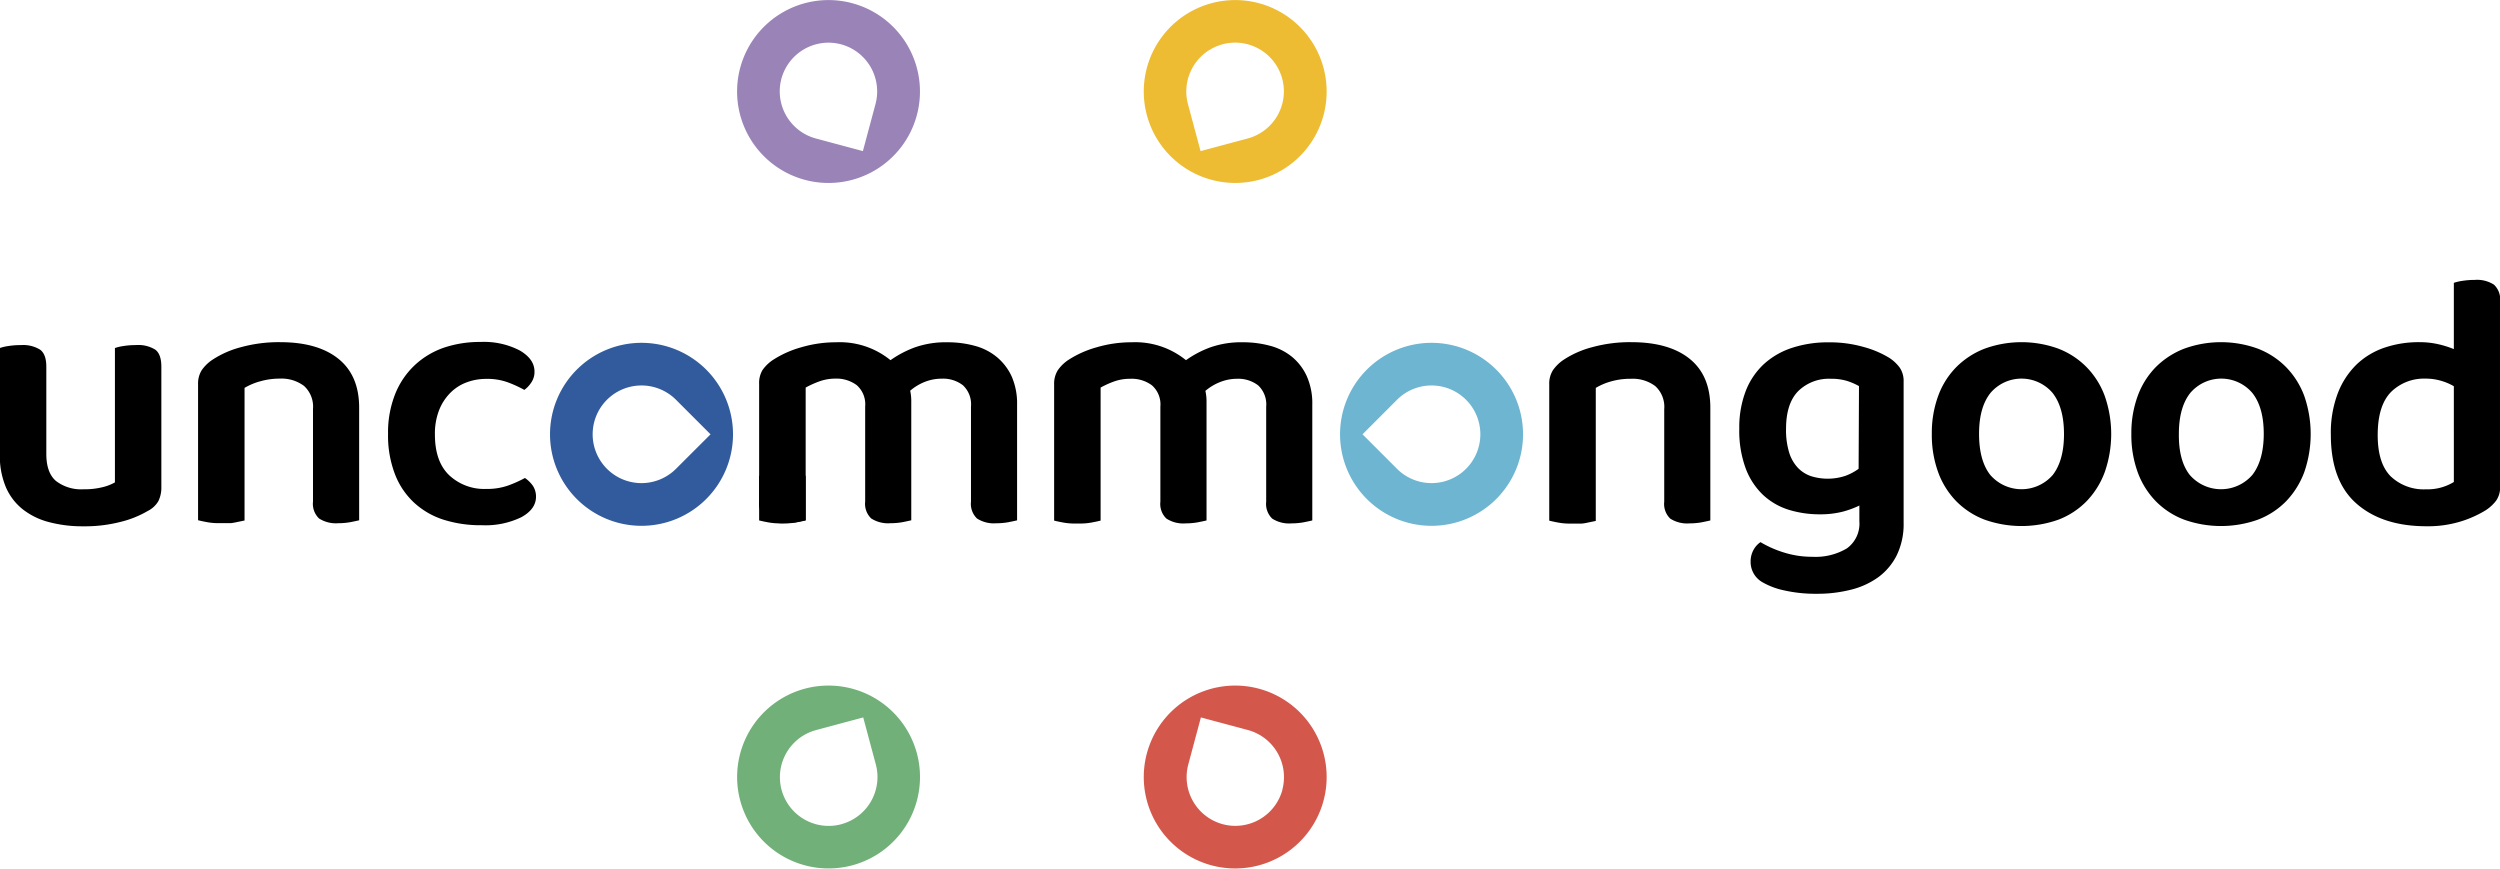 <svg viewBox="0 0 460.95 160.15" xmlns="http://www.w3.org/2000/svg" id="Layer_1"><defs><style>.cls-1{fill:#edbc33;}.cls-2{fill:#315b9c;}.cls-3{fill:#71b078;}.cls-4{fill:#9a83b7;}.cls-5{fill:#d3584b;}.cls-6{fill:#6db5d1;}</style></defs><title>UG_LOGO</title><path transform="translate(-20.03 -25.19)" d="M252.14,58.35a16.86,16.86,0,1,0-20.65-11.93A16.87,16.87,0,0,0,252.14,58.35Zm-6.69-25h0a9,9,0,0,1,11,6.37h0a9,9,0,0,1-6.36,11l-8.7,2.33-2.33-8.69A9,9,0,0,1,245.45,33.36Z" class="cls-1"></path><path transform="translate(-20.03 -25.19)" d="M150.24,93.34a16.87,16.87,0,1,0,0,23.86A16.87,16.87,0,0,0,150.24,93.34Zm-18.3,18.29h0a9,9,0,0,1,0-12.73h0a9,9,0,0,1,12.73,0l6.37,6.37-6.37,6.36A9,9,0,0,1,131.94,111.63Z" class="cls-2"></path><path transform="translate(-20.03 -25.19)" d="M168.43,152.17a16.86,16.86,0,1,0,20.66,11.93A16.87,16.87,0,0,0,168.43,152.17Zm6.7,25h0a9,9,0,0,1-11-6.37h0a9,9,0,0,1,6.37-11l8.69-2.33,2.33,8.69A9,9,0,0,1,175.13,177.16Z" class="cls-3"></path><path transform="translate(-20.03 -25.19)" d="M168.43,58.35a16.86,16.86,0,1,0-11.92-20.66A16.87,16.87,0,0,0,168.43,58.35ZM164.1,39.73h0a9,9,0,0,1,11-6.37h0a9,9,0,0,1,6.36,11l-2.33,8.69-8.69-2.33A9,9,0,0,1,164.1,39.73Z" class="cls-4"></path><path transform="translate(-20.03 -25.19)" d="M231.49,164.1a16.86,16.86,0,1,0,20.65-11.93A16.86,16.86,0,0,0,231.49,164.1Zm25,6.69h0a9,9,0,0,1-11,6.37h0a9,9,0,0,1-6.37-11l2.33-8.69,8.7,2.33A9,9,0,0,1,256.47,170.79Z" class="cls-5"></path><path transform="translate(-20.03 -25.19)" d="M272.05,117.2a16.87,16.87,0,1,0,0-23.86A16.87,16.87,0,0,0,272.05,117.2Zm18.29-18.3h0a9,9,0,0,1,0,12.73h0a9,9,0,0,1-12.73,0l-6.36-6.36,6.36-6.37A9,9,0,0,1,290.34,98.9Z" class="cls-6"></path><path transform="translate(-20.03 -25.19)" d="M164.24,112.91H160v8.24c.38.09.9.21,1.6.34a11.73,11.73,0,0,0,2.28.2h.82a11.73,11.73,0,0,0,2.28-.2c.7-.13,1.23-.25,1.6-.34v-8.24Z"></path><path transform="translate(-20.03 -25.19)" d="M45.07,88.82a13.39,13.39,0,0,0-2.26.17,8.19,8.19,0,0,0-1.59.37v24.77A8.47,8.47,0,0,1,39,115a13.38,13.38,0,0,1-3.54.4,7.61,7.61,0,0,1-5.1-1.52q-1.79-1.52-1.79-5V92.8c0-1.53-.38-2.58-1.15-3.14a5.93,5.93,0,0,0-3.51-.84,13.93,13.93,0,0,0-2.33.17,8.25,8.25,0,0,0-1.58.37V109a14.93,14.93,0,0,0,1.08,5.94,10.56,10.56,0,0,0,3.1,4.12,13.17,13.17,0,0,0,4.86,2.39,24,24,0,0,0,6.35.78,26.38,26.38,0,0,0,6.85-.81,18.58,18.58,0,0,0,5-2,4.71,4.71,0,0,0,2-1.85,5.65,5.65,0,0,0,.54-2.6V92.8c0-1.53-.37-2.58-1.12-3.14A5.91,5.91,0,0,0,45.07,88.82Z"></path><path transform="translate(-20.03 -25.19)" d="M82.43,91.35q-3.81-3.07-10.76-3.07a26.32,26.32,0,0,0-7.16.91,17.7,17.7,0,0,0-5.2,2.26,7.38,7.38,0,0,0-2.09,2A4.64,4.64,0,0,0,56.55,96v25.11c.36.09.88.21,1.58.34a11.52,11.52,0,0,0,2.26.2h.82c.41,0,.81,0,1.2,0s.75-.09,1.09-.15l.3-.07.41-.08.91-.19V96.71A11.48,11.48,0,0,1,68,95.5,12.88,12.88,0,0,1,71.6,95a6.91,6.91,0,0,1,4.49,1.35,5.18,5.18,0,0,1,1.65,4.25v17.08a3.74,3.74,0,0,0,1.11,3.1,5.74,5.74,0,0,0,3.55.88,12.34,12.34,0,0,0,2.26-.2c.7-.14,1.23-.25,1.59-.34V100.36Q86.25,94.42,82.43,91.35Z"></path><path transform="translate(-20.03 -25.19)" d="M116.82,113.32a22.69,22.69,0,0,1-3.07,1.38,11.65,11.65,0,0,1-4.08.64,9.43,9.43,0,0,1-6.82-2.53c-1.76-1.68-2.63-4.19-2.63-7.52a11.84,11.84,0,0,1,.74-4.39,9.31,9.31,0,0,1,2-3.17,8.24,8.24,0,0,1,3-2,10.2,10.2,0,0,1,3.75-.68,11,11,0,0,1,4,.65,22.81,22.81,0,0,1,3,1.38A5.29,5.29,0,0,0,118,95.7a3.44,3.44,0,0,0,.58-2q0-2.3-2.7-3.88a14.29,14.29,0,0,0-7.22-1.58,20.77,20.77,0,0,0-6.62,1,15.09,15.09,0,0,0-5.43,3.18,14.77,14.77,0,0,0-3.68,5.33,19.1,19.1,0,0,0-1.35,7.46,19.79,19.79,0,0,0,1.25,7.35,14,14,0,0,0,3.54,5.3,14.51,14.51,0,0,0,5.5,3.17,22.57,22.57,0,0,0,7,1,15.18,15.18,0,0,0,7.29-1.48q2.7-1.49,2.7-3.78a3.65,3.65,0,0,0-.57-2A5.87,5.87,0,0,0,116.82,113.32Z"></path><path transform="translate(-20.03 -25.19)" d="M258.27,91a10.74,10.74,0,0,0-4.09-2.06,18.85,18.85,0,0,0-5-.64,17.1,17.1,0,0,0-6,.94,19,19,0,0,0-4.48,2.36,14.82,14.82,0,0,0-10-3.3,22.59,22.59,0,0,0-6.42.91,18.86,18.86,0,0,0-5.13,2.26,7.17,7.17,0,0,0-2.09,2,4.7,4.7,0,0,0-.67,2.6v25.11c.37.09.89.21,1.6.34a11.62,11.62,0,0,0,2.27.2h.83a11.62,11.62,0,0,0,2.27-.2c.7-.13,1.23-.25,1.6-.34v-8.24h0V96.65a17.31,17.31,0,0,1,2.36-1.08,8.68,8.68,0,0,1,3.11-.54,6.27,6.27,0,0,1,4,1.21,4.69,4.69,0,0,1,1.55,3.92v17.55a3.71,3.71,0,0,0,1.12,3.1,5.68,5.68,0,0,0,3.54.88,12.34,12.34,0,0,0,2.26-.2c.7-.14,1.23-.25,1.59-.34v-22a8.69,8.69,0,0,0-.21-1.89A9.44,9.44,0,0,1,245,95.63a8.47,8.47,0,0,1,3.14-.6A6,6,0,0,1,252,96.24a4.79,4.79,0,0,1,1.49,3.92v17.55a3.74,3.74,0,0,0,1.11,3.1,5.74,5.74,0,0,0,3.55.88,12.34,12.34,0,0,0,2.26-.2c.69-.14,1.22-.25,1.58-.34V99.82a12.29,12.29,0,0,0-1-5.23A10,10,0,0,0,258.27,91Z"></path><path transform="translate(-20.03 -25.19)" d="M368.39,91.18a18.1,18.1,0,0,0-4.69-2,22.66,22.66,0,0,0-6.45-.87,21.16,21.16,0,0,0-6.75,1,14.19,14.19,0,0,0-5.23,3,13.28,13.28,0,0,0-3.37,5,18.7,18.7,0,0,0-1.18,6.91,20,20,0,0,0,1.18,7.33,13.05,13.05,0,0,0,3.2,4.89,12.26,12.26,0,0,0,4.73,2.74,19.2,19.2,0,0,0,5.74.84,16.64,16.64,0,0,0,4.15-.47,16.8,16.8,0,0,0,3.14-1.15v2.9a5.61,5.61,0,0,1-2.3,5,11.24,11.24,0,0,1-6.34,1.55,17.25,17.25,0,0,1-5.34-.81,19.83,19.83,0,0,1-4.25-1.89,4,4,0,0,0-1.28,1.42,4.4,4.4,0,0,0-.54,2.22,4.29,4.29,0,0,0,2.23,3.78,13.56,13.56,0,0,0,3.88,1.46,26.11,26.11,0,0,0,6.11.64,25,25,0,0,0,6.27-.75,14.57,14.57,0,0,0,5.07-2.32,11.26,11.26,0,0,0,3.41-4.09,13.15,13.15,0,0,0,1.24-5.94V95.57a4.4,4.4,0,0,0-.7-2.57A7.36,7.36,0,0,0,368.39,91.18Zm-5.67,20.45a10.17,10.17,0,0,1-2.39,1.28A10.34,10.34,0,0,1,354,113a6,6,0,0,1-2.47-1.55,7.19,7.19,0,0,1-1.62-2.84,14.13,14.13,0,0,1-.57-4.32c0-3.15.75-5.47,2.26-7a8.07,8.07,0,0,1,6-2.26,9.89,9.89,0,0,1,3,.4,11.72,11.72,0,0,1,2.19.95Z"></path><path transform="translate(-20.03 -25.19)" d="M404.74,92.87a14.73,14.73,0,0,0-5.23-3.41,19.9,19.9,0,0,0-13.5,0,15,15,0,0,0-5.23,3.37,14.77,14.77,0,0,0-3.38,5.34,19.82,19.82,0,0,0-1.18,7,20.06,20.06,0,0,0,1.18,7.12,15.06,15.06,0,0,0,3.34,5.33,14.63,14.63,0,0,0,5.2,3.38,20.3,20.3,0,0,0,13.64,0,14.53,14.53,0,0,0,5.19-3.41,15.35,15.35,0,0,0,3.34-5.37,21.3,21.3,0,0,0,0-14A15,15,0,0,0,404.74,92.87Zm-6.21,19.88a7.62,7.62,0,0,1-11.54,0c-1.38-1.76-2.06-4.28-2.06-7.56s.69-5.75,2.09-7.53a7.52,7.52,0,0,1,11.48,0q2.08,2.67,2.09,7.53T398.53,112.75Z"></path><path transform="translate(-20.03 -25.19)" d="M441.53,92.87a14.77,14.77,0,0,0-5.24-3.41,19.9,19.9,0,0,0-13.5,0,15.14,15.14,0,0,0-5.23,3.37,14.88,14.88,0,0,0-3.37,5.34,19.82,19.82,0,0,0-1.18,7,20.06,20.06,0,0,0,1.18,7.12,15.06,15.06,0,0,0,3.34,5.33,14.54,14.54,0,0,0,5.2,3.38,20.27,20.27,0,0,0,13.63,0,14.48,14.48,0,0,0,5.2-3.41,15.5,15.5,0,0,0,3.34-5.37,21.47,21.47,0,0,0,0-14A15.14,15.14,0,0,0,441.53,92.87Zm-6.21,19.88a7.63,7.63,0,0,1-11.55,0q-2.06-2.64-2-7.56c0-3.24.69-5.75,2.09-7.53a7.51,7.51,0,0,1,11.47,0c1.4,1.78,2.09,4.29,2.09,7.53S436.69,111,435.32,112.75Z"></path><path transform="translate(-20.03 -25.19)" d="M479.87,77.68a5.74,5.74,0,0,0-3.55-.88,14.52,14.52,0,0,0-2.26.17,9,9,0,0,0-1.59.37V89.56a17.71,17.71,0,0,0-2.9-.91,15.24,15.24,0,0,0-3.44-.37,19.58,19.58,0,0,0-6.41,1,13.93,13.93,0,0,0-5.17,3.1,14.85,14.85,0,0,0-3.47,5.3,20.5,20.5,0,0,0-1.29,7.66q0,8.58,4.76,12.73t12.86,4.15a20.51,20.51,0,0,0,6.42-.91,20.2,20.2,0,0,0,4.45-2,7.47,7.47,0,0,0,2-1.83A4.19,4.19,0,0,0,481,115V80.78A3.74,3.74,0,0,0,479.87,77.68Zm-7.4,36.38a9.3,9.3,0,0,1-5.13,1.35,8.83,8.83,0,0,1-6.51-2.39q-2.4-2.4-2.4-7.6c0-3.69.84-6.34,2.5-8A8.65,8.65,0,0,1,467.21,95a10.06,10.06,0,0,1,2.9.4,10.48,10.48,0,0,1,2.36,1Z"></path><path transform="translate(-20.03 -25.19)" d="M203.8,91a10.74,10.74,0,0,0-4.09-2.06,18.85,18.85,0,0,0-5-.64,17.1,17.1,0,0,0-6,.94,19.28,19.28,0,0,0-4.49,2.36,14.79,14.79,0,0,0-10-3.3,22.57,22.57,0,0,0-6.41.91,18.86,18.86,0,0,0-5.13,2.26,7.17,7.17,0,0,0-2.09,2A4.7,4.7,0,0,0,160,96v21.67a3.69,3.69,0,0,0,1.15,3.1,5.74,5.74,0,0,0,3.51.88,12.23,12.23,0,0,0,2.3-.2l1.62-.34V96.65a17.31,17.31,0,0,1,2.36-1.08A8.63,8.63,0,0,1,174,95a6.28,6.28,0,0,1,4,1.21,4.69,4.69,0,0,1,1.55,3.92v17.55a3.74,3.74,0,0,0,1.11,3.1,5.74,5.74,0,0,0,3.55.88,12.34,12.34,0,0,0,2.26-.2c.7-.14,1.22-.25,1.58-.34v-22a8.67,8.67,0,0,0-.2-1.89,9.44,9.44,0,0,1,2.67-1.62,8.47,8.47,0,0,1,3.14-.6,6,6,0,0,1,3.91,1.21,4.79,4.79,0,0,1,1.49,3.92v17.55a3.74,3.74,0,0,0,1.11,3.1,5.72,5.72,0,0,0,3.55.88,12.42,12.42,0,0,0,2.26-.2c.69-.14,1.22-.25,1.58-.34V99.82a12.45,12.45,0,0,0-1-5.23A10.16,10.16,0,0,0,203.8,91Z"></path><path transform="translate(-20.03 -25.19)" d="M331.57,91.35q-3.81-3.07-10.77-3.07a26.25,26.25,0,0,0-7.15.91,17.7,17.7,0,0,0-5.2,2.26,7.38,7.38,0,0,0-2.09,2,4.64,4.64,0,0,0-.68,2.63v25.11c.37.09.89.21,1.59.34a11.52,11.52,0,0,0,2.26.2h.82c.41,0,.81,0,1.19,0s.76-.09,1.1-.15l.3-.07a3.53,3.53,0,0,0,.4-.08l.92-.19V96.71a11.48,11.48,0,0,1,2.87-1.21,12.88,12.88,0,0,1,3.61-.47,6.91,6.91,0,0,1,4.49,1.35,5.18,5.18,0,0,1,1.65,4.25v17.08a3.74,3.74,0,0,0,1.11,3.1,5.74,5.74,0,0,0,3.55.88,12.34,12.34,0,0,0,2.26-.2c.7-.14,1.22-.25,1.58-.34V100.36Q335.38,94.42,331.57,91.35Z"></path></svg>